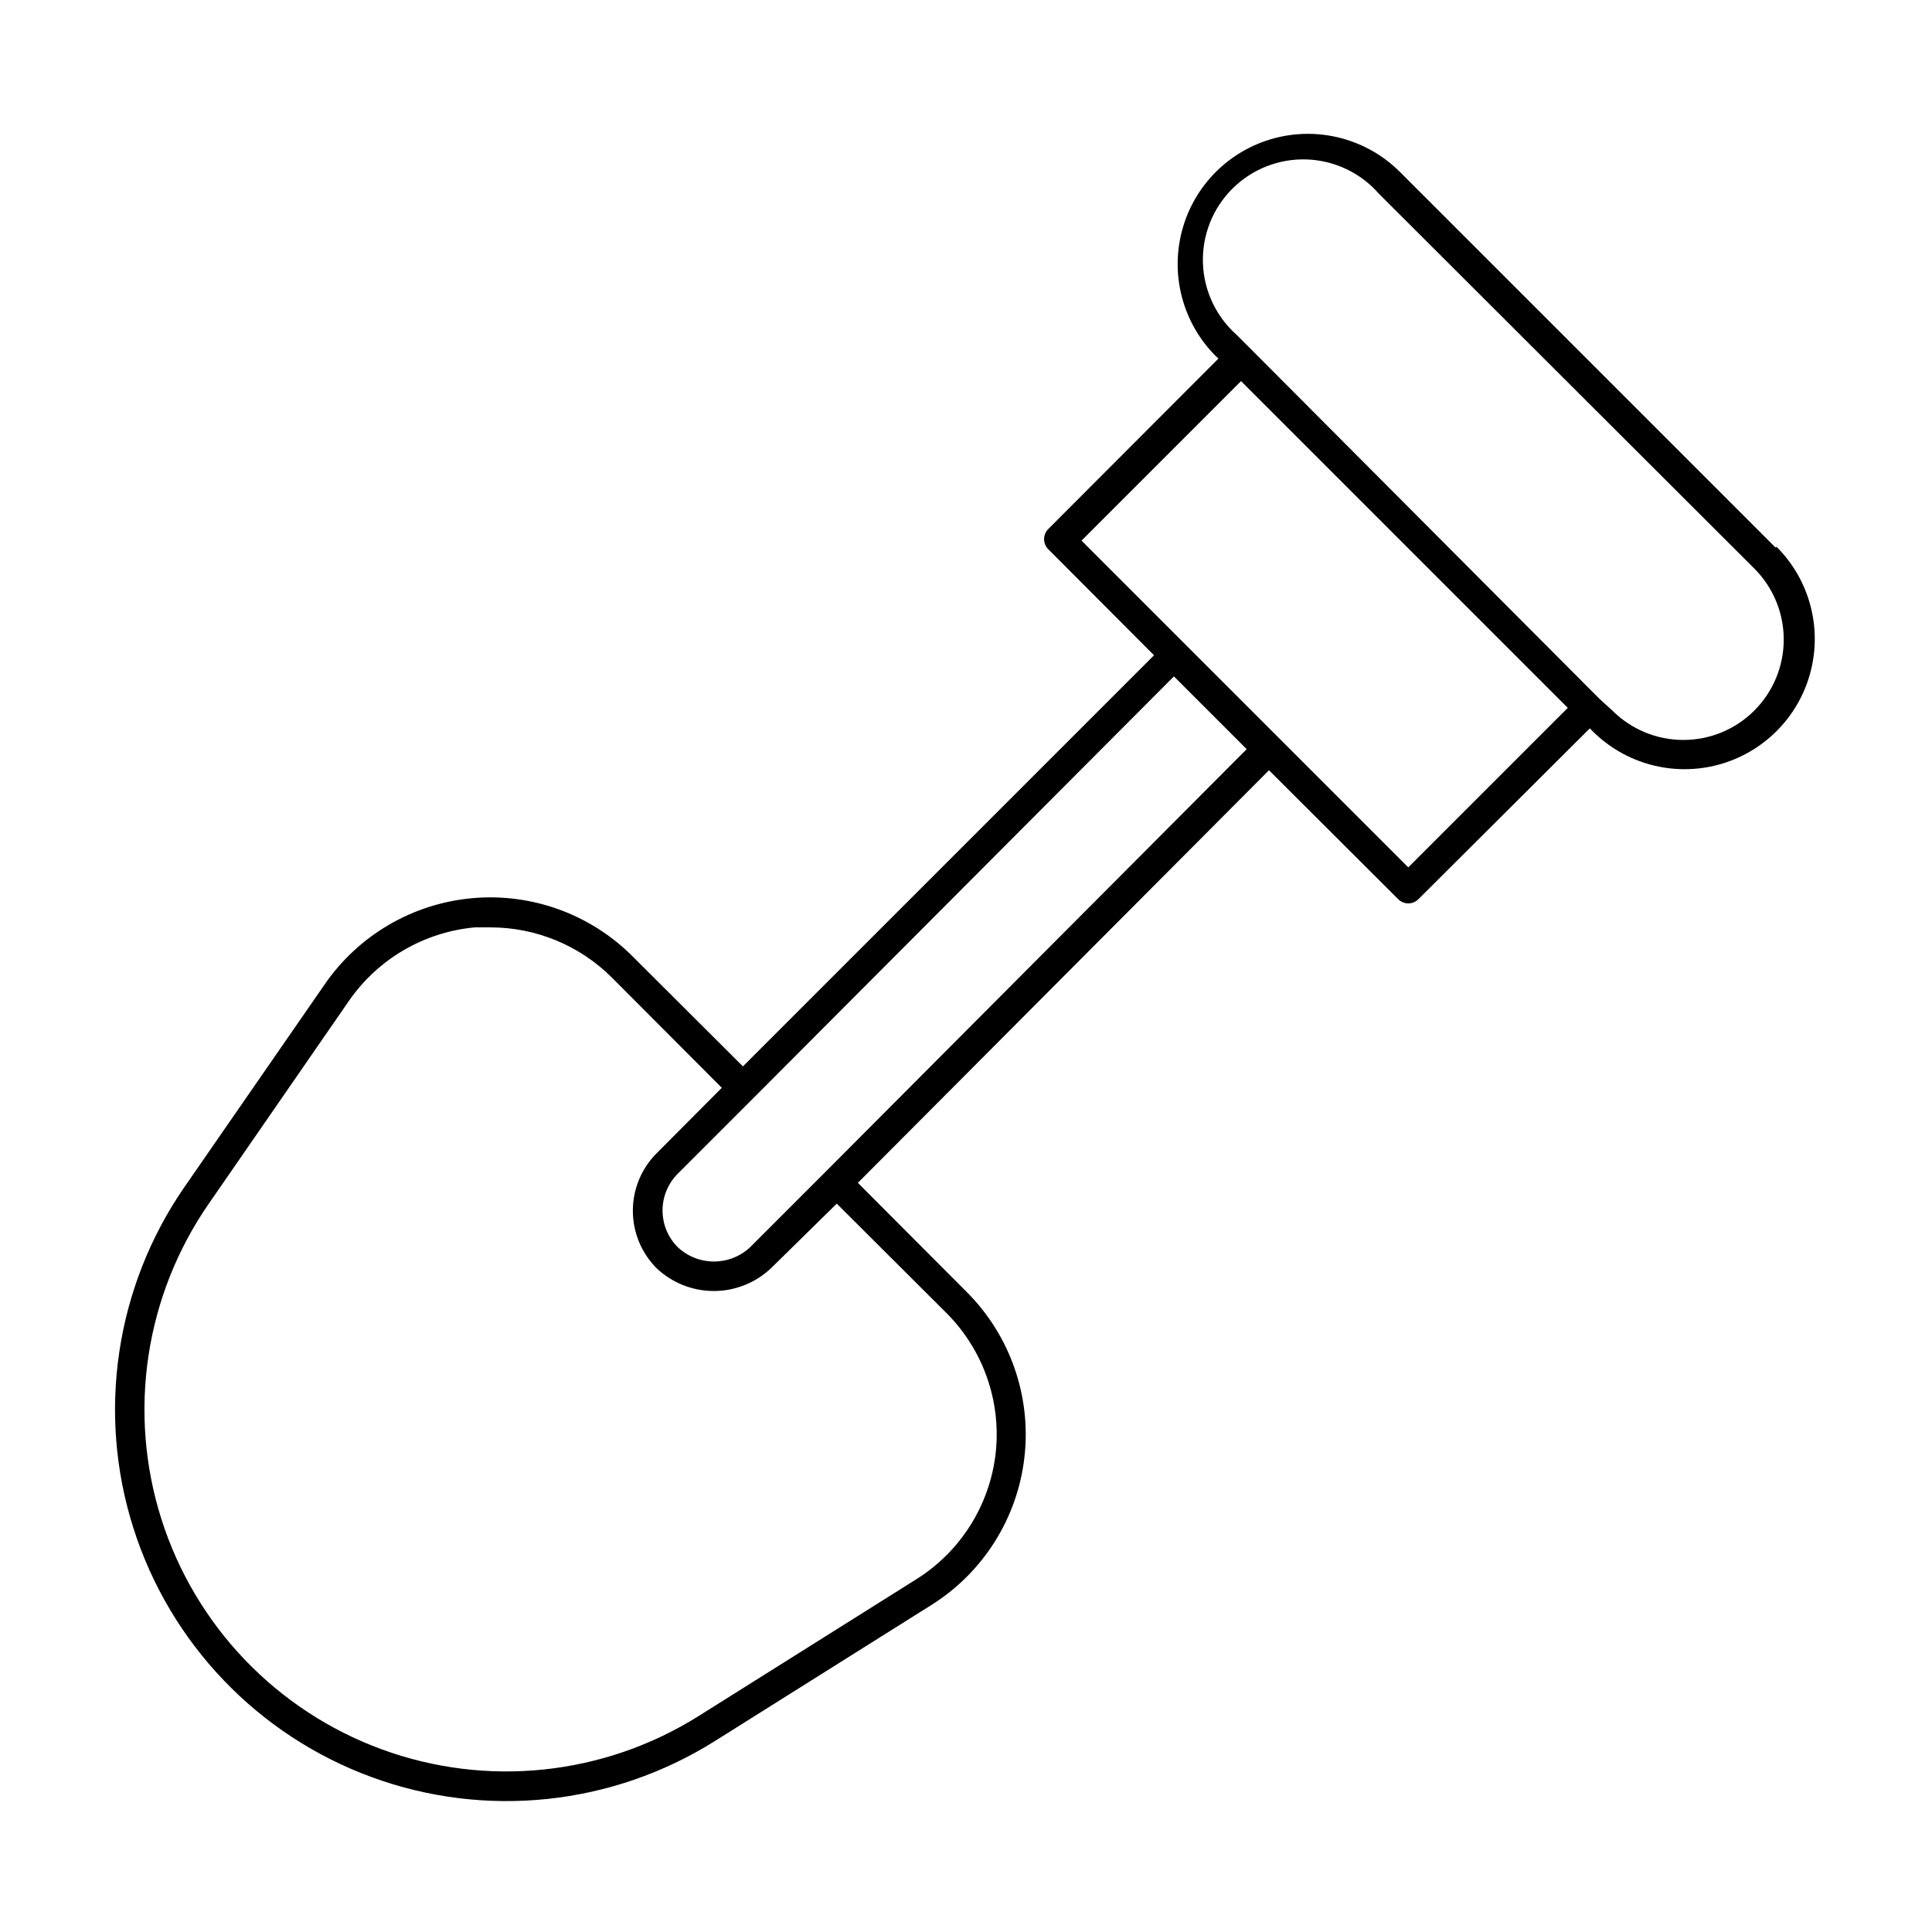 <?xml version="1.0" encoding="UTF-8"?>
<!-- Uploaded to: SVG Repo, www.svgrepo.com, Generator: SVG Repo Mixer Tools -->
<svg fill="#000000" width="800px" height="800px" version="1.1" viewBox="144 144 512 512" xmlns="http://www.w3.org/2000/svg">
 <path d="m614.51 289.08-99.504-99.504c-8.719-8.719-21.426-12.121-33.336-8.93-11.91 3.191-21.211 12.492-24.402 24.402-3.191 11.91 0.215 24.617 8.934 33.336l0.707 0.629-45.027 45.105c-0.762 0.715-1.191 1.711-1.191 2.758 0 1.043 0.43 2.039 1.191 2.754l27.945 28.023-108.95 108.95-29.207-29.125h0.004c-11.184-11.219-26.777-16.879-42.555-15.449-15.773 1.43-30.094 9.801-39.078 22.848l-37.156 53.688c-18.258 26.418-23.254 59.797-13.531 90.402 9.723 30.605 33.066 54.98 63.223 66.02 30.152 11.035 63.719 7.488 90.902-9.609l57.625-36.211h-0.004c13.621-8.664 22.59-23.027 24.395-39.066 1.805-16.043-3.75-32.039-15.105-43.512l-29.047-29.125 108.95-109.34 34.164 34.086c0.715 0.762 1.711 1.195 2.758 1.195 1.043 0 2.039-0.434 2.754-1.195l45.344-45.184 0.707 0.707c8.719 8.719 21.426 12.125 33.336 8.934 11.91-3.191 21.211-12.496 24.402-24.406 3.191-11.906-0.215-24.613-8.934-33.332zm-206.64 239.94c-1.531 13.82-9.305 26.176-21.098 33.535l-57.625 36.211c-25.133 15.785-56.156 19.039-84.016 8.812-27.863-10.223-49.418-32.773-58.379-61.066-8.957-28.293-4.312-59.141 12.586-83.535l37.156-53.766v-0.004c7.684-11.078 19.871-18.195 33.301-19.441h4.172c12.07-0.004 23.648 4.781 32.195 13.305l29.125 29.207-17.32 17.398 0.004-0.004c-4.012 4.039-6.258 9.5-6.258 15.191 0 5.691 2.246 11.152 6.258 15.195 4.098 3.898 9.535 6.07 15.191 6.07s11.098-2.172 15.195-6.07l17.395-17.082 29.125 29.047h0.004c9.691 9.738 14.469 23.336 12.988 36.996zm-44.871-74.703-20.152 20.152c-5.406 5.129-13.879 5.129-19.285 0-5.305-5.367-5.305-14 0-19.367l20.152-20.152 111.39-111.7 19.285 19.285zm154.21-80.453-86.594-86.594 42.273-42.273 86.594 86.594zm91.707-41.562c-4.988 4.988-11.758 7.793-18.812 7.793-7.059 0-13.824-2.805-18.816-7.793l-3.465-3.152-92.574-92.887-3.465-3.465h0.004c-5.519-4.867-8.777-11.797-9-19.148-0.223-7.356 2.609-14.473 7.82-19.66 5.215-5.191 12.344-7.992 19.695-7.738 7.352 0.254 14.27 3.539 19.109 9.074l99.504 99.348c4.988 4.988 7.793 11.758 7.793 18.812 0 7.059-2.805 13.824-7.793 18.816z"/>
</svg>